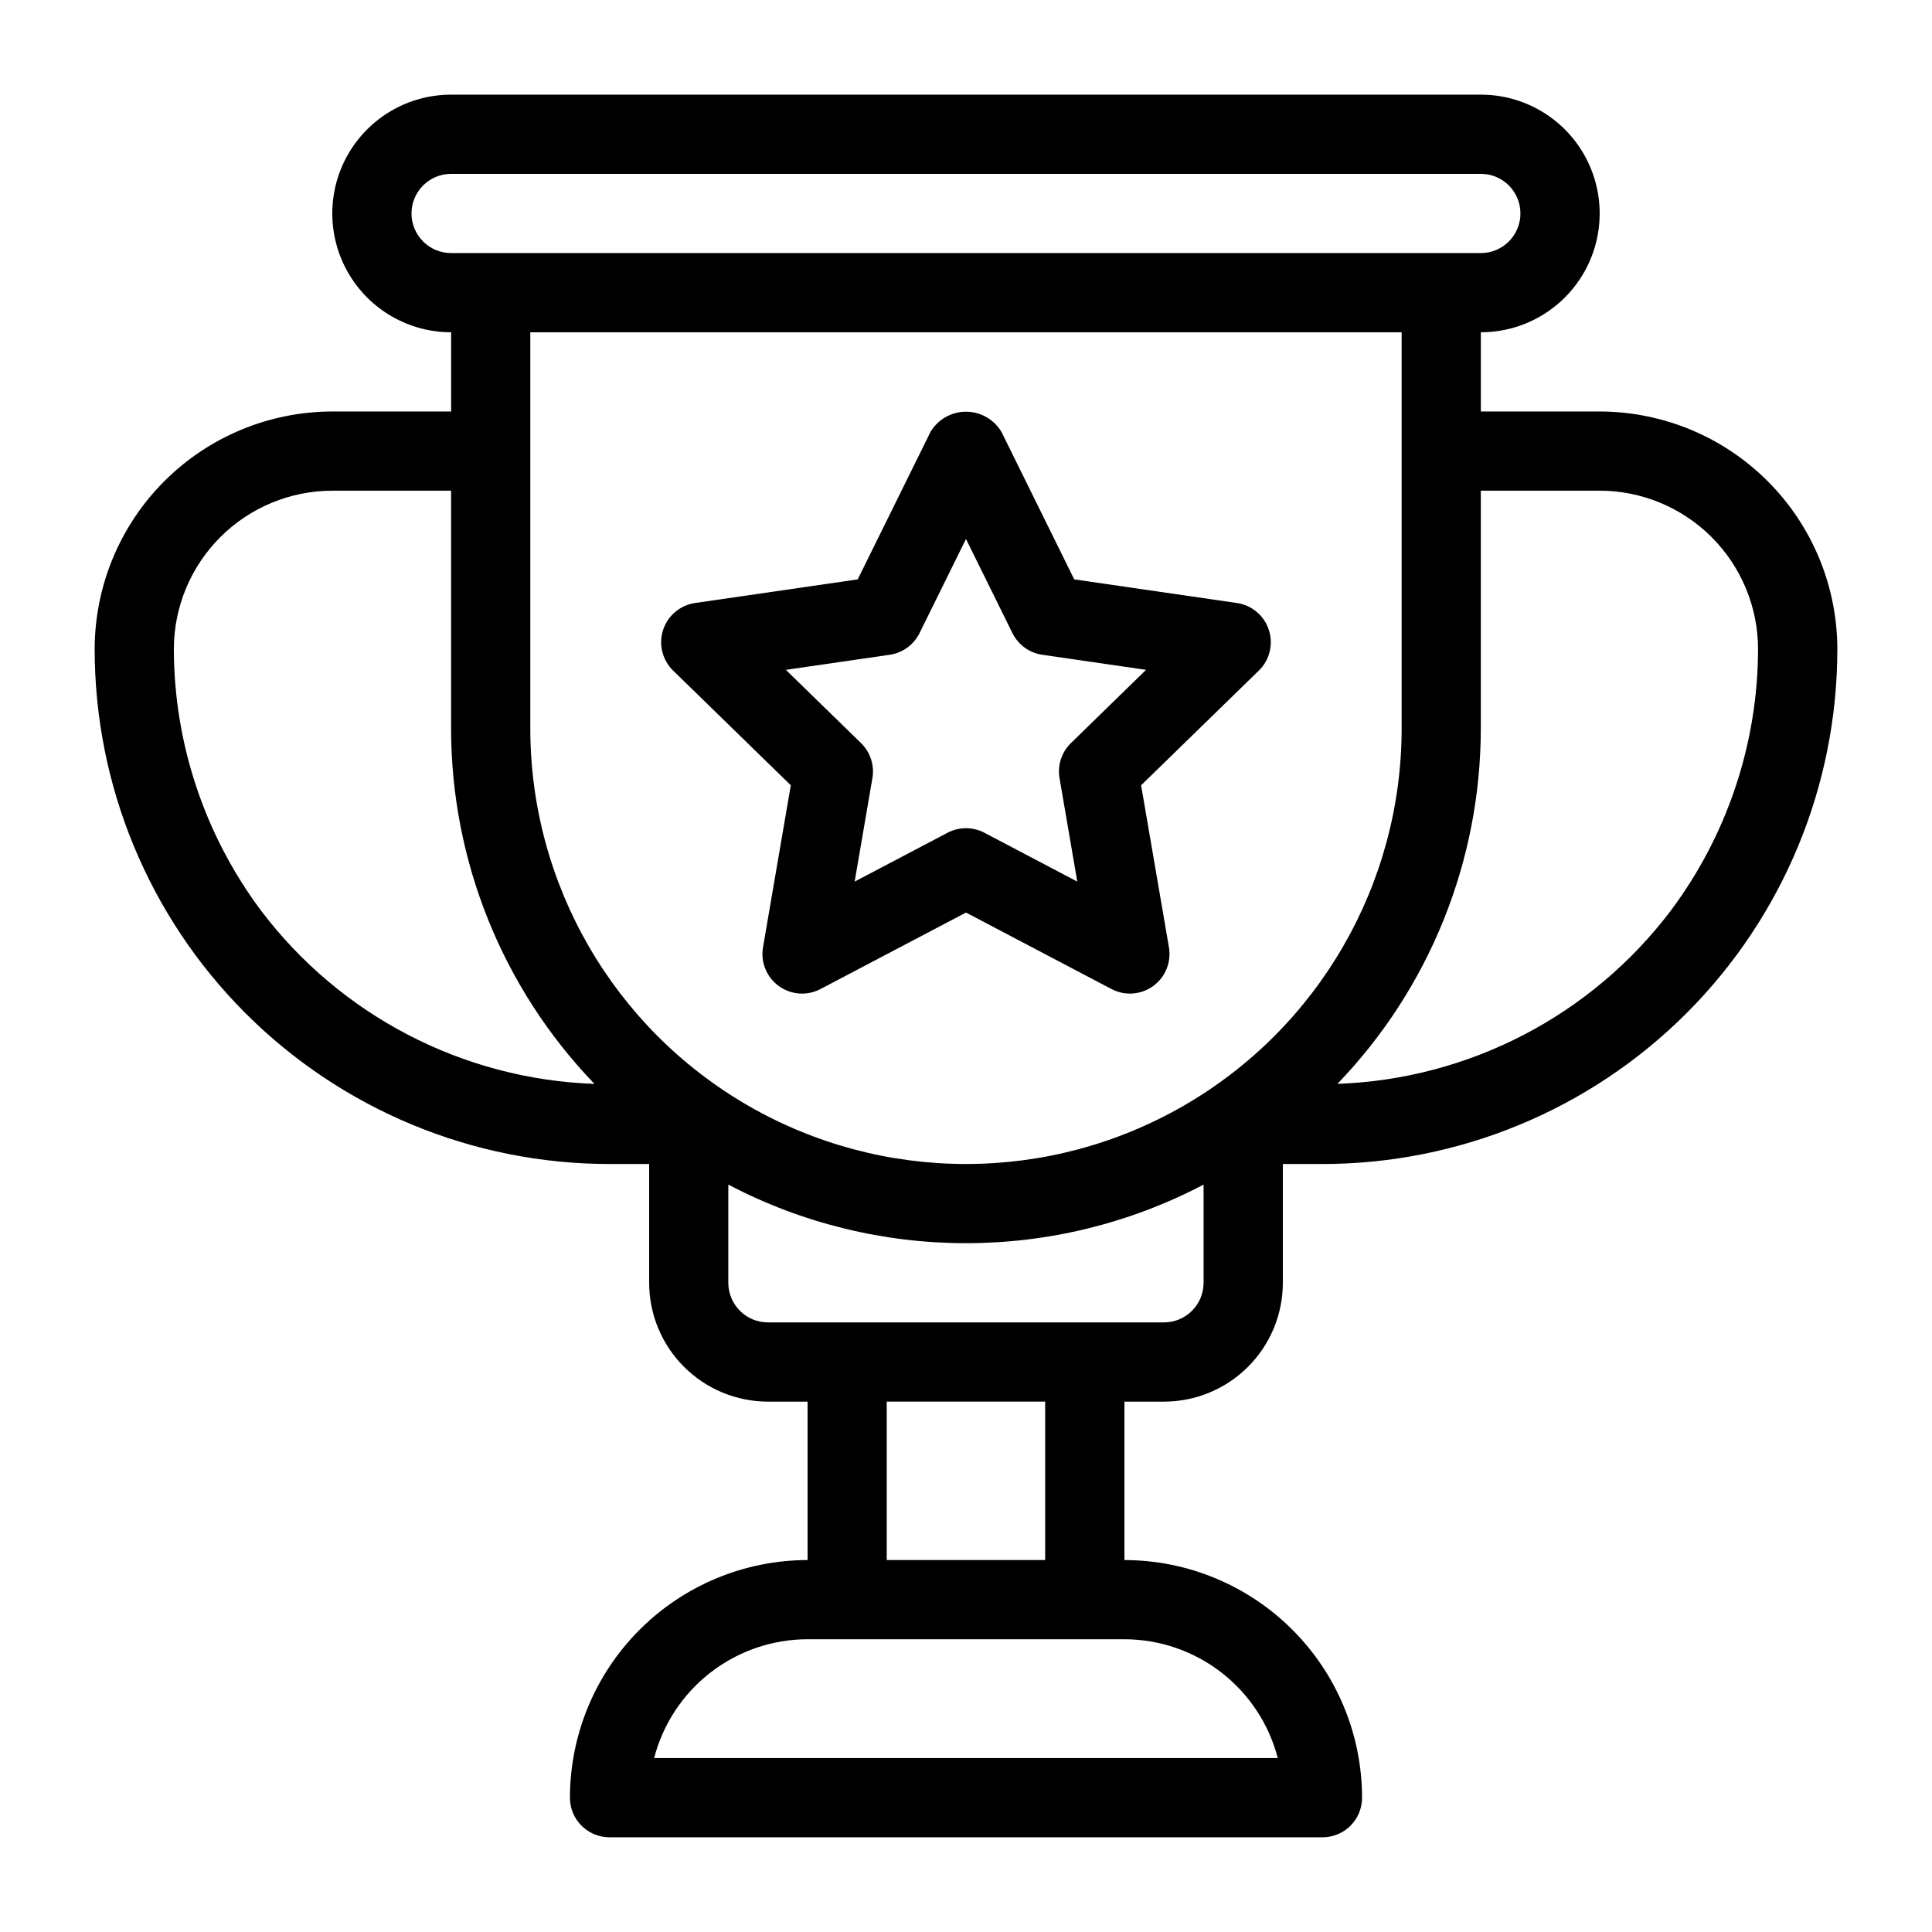 <?xml version="1.0" encoding="UTF-8"?>
<!-- Uploaded to: ICON Repo, www.svgrepo.com, Generator: ICON Repo Mixer Tools -->
<svg fill="#000000" width="800px" height="800px" version="1.1" viewBox="144 144 512 512" xmlns="http://www.w3.org/2000/svg">
 <g>
  <path d="m567.93 253.05h-31.488v-20.992c11.25 0 21.645-6.004 27.27-15.746 5.625-9.742 5.625-21.742 0-31.488-5.625-9.742-16.02-15.742-27.27-15.742h-272.89c-11.25 0-21.645 6-27.27 15.742-5.625 9.746-5.625 21.746 0 31.488 5.625 9.742 16.02 15.746 27.27 15.746v20.992h-31.488c-16.695 0.02-32.703 6.66-44.512 18.465-11.805 11.805-18.445 27.812-18.465 44.512 0 36.188 14.375 70.895 39.965 96.484 25.59 25.59 60.293 39.965 96.484 39.965h10.496v31.488-0.004c0.008 8.352 3.328 16.355 9.23 22.258 5.906 5.902 13.91 9.223 22.258 9.23h10.496v41.984c-16.699 0.02-32.707 6.66-44.512 18.469-11.805 11.805-18.449 27.812-18.465 44.508 0 2.785 1.105 5.457 3.074 7.422 1.969 1.969 4.637 3.074 7.422 3.074h188.93c2.785 0.004 5.457-1.102 7.426-3.07s3.074-4.641 3.07-7.426c-0.016-16.695-6.656-32.703-18.465-44.508-11.805-11.809-27.812-18.449-44.508-18.469v-41.984h10.496c8.348-0.008 16.352-3.328 22.254-9.23s9.223-13.906 9.23-22.258v-31.484h10.496c36.191-0.004 70.895-14.379 96.484-39.969 25.586-25.59 39.965-60.293 39.965-96.48-0.016-16.699-6.656-32.707-18.465-44.512-11.805-11.805-27.812-18.445-44.512-18.465zm-314.88-52.48c0.008-5.793 4.703-10.488 10.496-10.496h272.89c5.797 0 10.496 4.699 10.496 10.496s-4.699 10.496-10.496 10.496h-272.89c-5.793-0.008-10.488-4.703-10.496-10.496zm262.4 31.488v104.96c0 41.246-22.004 79.363-57.727 99.988-35.723 20.621-79.734 20.621-115.46 0-35.723-20.625-57.727-58.742-57.727-99.988v-104.96zm-302.29 153.24c-14.941-20.012-23.039-44.301-23.09-69.273 0.012-11.133 4.441-21.805 12.312-29.676 7.867-7.871 18.539-12.297 29.672-12.309h31.488v62.977c0.004 35.141 13.625 68.914 38 94.227-34.875-1.23-67.34-18.105-88.383-45.945zm269.46 224.61h-165.27c2.336-9.004 7.598-16.98 14.953-22.68 7.359-5.699 16.395-8.797 25.703-8.809h83.969c9.305 0.012 18.344 3.109 25.699 8.805 7.356 5.699 12.613 13.676 14.949 22.684zm-61.641-52.48h-41.984v-41.984h41.984zm31.488-62.977h-104.96c-5.797-0.004-10.492-4.699-10.496-10.496v-26.02c39.434 20.699 86.52 20.699 125.95 0v26.02c-0.004 5.797-4.703 10.492-10.496 10.496zm134.34-109.16c-21.039 27.84-53.504 44.715-88.379 45.945 24.375-25.312 37.996-59.086 38-94.227v-62.977h31.488c11.133 0.012 21.805 4.438 29.676 12.309 7.871 7.871 12.297 18.543 12.309 29.676-0.047 24.973-8.145 49.266-23.094 69.273z"/>
  <path d="m353.57 352.11-7.363 42.934c-0.676 3.938 0.945 7.914 4.18 10.266 3.231 2.348 7.516 2.656 11.051 0.797l38.559-20.27 38.562 20.27h-0.004c3.535 1.859 7.82 1.551 11.051-0.801 3.231-2.348 4.848-6.328 4.172-10.262l-7.371-42.934 31.199-30.402h0.004c2.859-2.789 3.891-6.961 2.652-10.762-1.234-3.801-4.519-6.57-8.477-7.144l-43.102-6.262-19.273-39.059c-1.969-3.332-5.547-5.375-9.414-5.375s-7.449 2.043-9.414 5.375l-19.277 39.059-43.105 6.262c-3.953 0.574-7.238 3.348-8.473 7.144-1.234 3.801-0.207 7.973 2.656 10.762zm26.215-34.59c3.422-0.496 6.375-2.644 7.906-5.746l12.305-24.93 12.309 24.934v-0.004c1.527 3.102 4.484 5.25 7.902 5.746l27.512 3.996-19.914 19.41c-2.473 2.414-3.598 5.887-3.016 9.293l4.703 27.41-24.617-12.941h0.004c-3.059-1.609-6.711-1.609-9.77 0l-24.617 12.941 4.703-27.41h0.004c0.578-3.406-0.547-6.879-3.019-9.293l-19.914-19.41z"/>
 </g>
</svg>